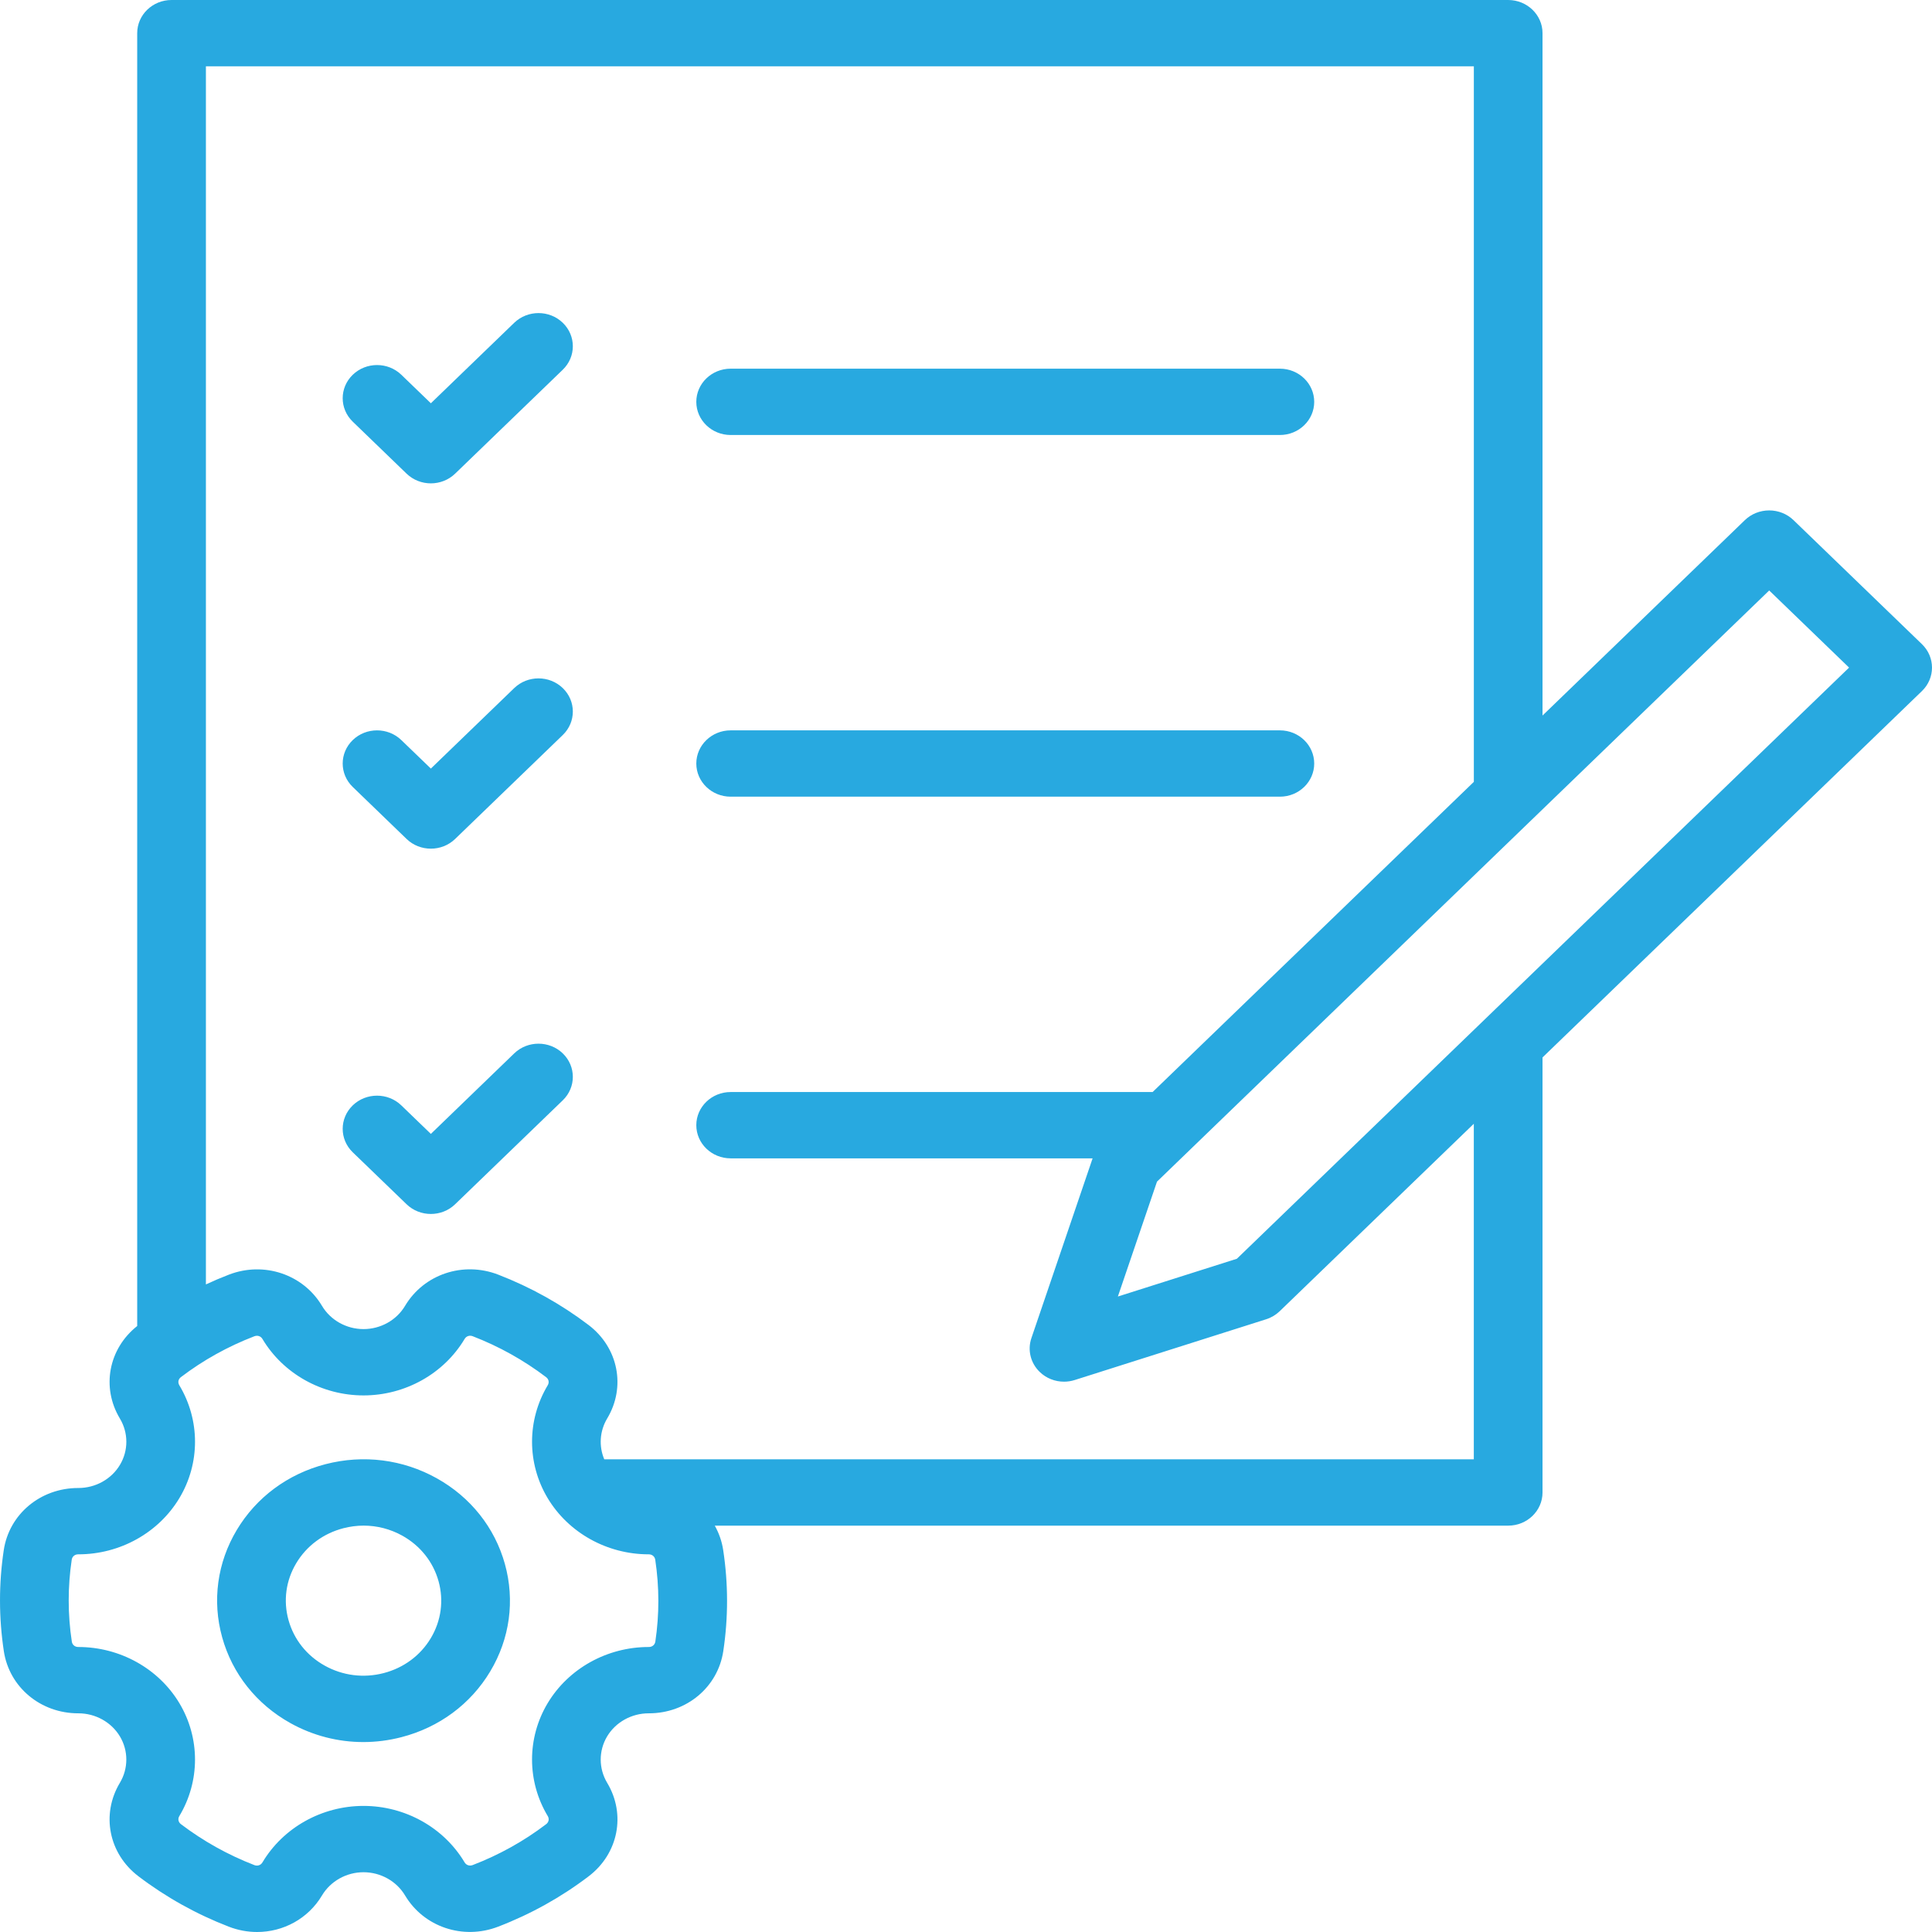 <?xml version="1.0" encoding="UTF-8"?>
<svg xmlns="http://www.w3.org/2000/svg" width="64" height="64" viewBox="0 0 64 64" fill="none">
  <path d="M23.066 13.312C23.066 12.705 23.576 12.213 24.204 12.213H42.398C43.026 12.213 43.535 12.705 43.535 13.312C43.535 13.918 43.026 14.41 42.398 14.41H24.204C23.576 14.41 23.066 13.918 23.066 13.312ZM24.204 26.391H42.398C43.026 26.391 43.535 25.899 43.535 25.293C43.535 24.686 43.026 24.194 42.398 24.194H24.204C23.576 24.194 23.066 24.686 23.066 25.293C23.066 25.899 23.576 26.391 24.204 26.391ZM17.034 34.895L14.273 37.562L13.294 36.617C12.85 36.188 12.129 36.188 11.685 36.617C11.241 37.046 11.241 37.742 11.685 38.171L13.468 39.892C13.69 40.107 13.981 40.214 14.273 40.214C14.564 40.214 14.855 40.107 15.077 39.892L18.643 36.449C19.087 36.02 19.087 35.324 18.643 34.895C18.199 34.466 17.478 34.466 17.034 34.895ZM13.468 15.69C13.69 15.904 13.981 16.012 14.273 16.012C14.564 16.012 14.855 15.904 15.077 15.69L18.643 12.247C19.087 11.818 19.087 11.122 18.643 10.693C18.199 10.264 17.479 10.264 17.034 10.693L14.273 13.359L13.294 12.414C12.85 11.986 12.13 11.985 11.685 12.415C11.241 12.844 11.241 13.539 11.685 13.968L13.468 15.69ZM17.034 22.794L14.273 25.46L13.294 24.516C12.85 24.087 12.129 24.087 11.685 24.516C11.241 24.945 11.241 25.64 11.685 26.069L13.468 27.791C13.69 28.006 13.981 28.113 14.273 28.113C14.564 28.113 14.855 28.006 15.077 27.791L18.643 24.348C19.087 23.919 19.087 23.223 18.643 22.794C18.199 22.365 17.478 22.365 17.034 22.794ZM16.726 51.812C17.061 53.02 16.889 54.282 16.241 55.365C15.594 56.448 14.549 57.223 13.297 57.546C12.88 57.654 12.456 57.708 12.034 57.708C11.194 57.708 10.365 57.495 9.618 57.079C8.496 56.453 7.694 55.444 7.359 54.236C7.024 53.028 7.196 51.766 7.843 50.683C8.491 49.6 9.536 48.825 10.787 48.502C12.039 48.178 13.345 48.344 14.467 48.969C15.588 49.594 16.391 50.604 16.726 51.812ZM14.528 52.381C14.35 51.74 13.924 51.204 13.329 50.872C12.932 50.651 12.492 50.538 12.046 50.538C11.823 50.538 11.598 50.567 11.376 50.624C10.712 50.796 10.158 51.207 9.814 51.782C9.47 52.356 9.379 53.026 9.557 53.667C9.735 54.308 10.16 54.844 10.756 55.176C11.351 55.508 12.044 55.596 12.708 55.424C13.372 55.252 13.927 54.841 14.271 54.266C14.614 53.692 14.706 53.022 14.528 52.381ZM63.667 22.892L51.098 35.029V49.44C51.098 50.047 50.589 50.539 49.96 50.539H23.678C23.816 50.785 23.913 51.057 23.957 51.35C24.126 52.462 24.127 53.587 23.96 54.694C23.781 55.89 22.744 56.756 21.494 56.756C21.492 56.756 21.489 56.756 21.487 56.756C20.92 56.756 20.393 57.05 20.111 57.522C19.828 57.996 19.829 58.584 20.113 59.058C20.741 60.104 20.483 61.407 19.5 62.155C18.589 62.848 17.58 63.41 16.498 63.825C15.337 64.27 14.042 63.835 13.418 62.789C13.135 62.315 12.608 62.02 12.042 62.02C11.476 62.02 10.949 62.315 10.666 62.79C10.206 63.561 9.383 64 8.517 64C8.206 64 7.888 63.943 7.58 63.824C6.505 63.409 5.497 62.847 4.587 62.155C3.602 61.407 3.343 60.105 3.971 59.058C4.255 58.584 4.256 57.996 3.973 57.522C3.691 57.05 3.164 56.756 2.597 56.756C2.596 56.756 2.594 56.756 2.592 56.756C1.344 56.756 0.308 55.891 0.127 54.698C-0.041 53.586 -0.042 52.461 0.124 51.353C0.303 50.158 1.34 49.292 2.59 49.292C2.593 49.292 2.596 49.292 2.598 49.292C3.164 49.292 3.691 48.999 3.973 48.526C4.257 48.053 4.256 47.464 3.971 46.99C3.352 45.959 3.595 44.679 4.545 43.926V1.099C4.545 0.492 5.054 0 5.683 0H49.96C50.588 0 51.098 0.492 51.098 1.099V23.703L57.802 17.229C58.016 17.023 58.305 16.908 58.607 16.908C58.908 16.908 59.198 17.023 59.411 17.229L63.666 21.338C64.111 21.767 64.111 22.463 63.667 22.892ZM21.706 51.668C21.689 51.561 21.603 51.489 21.491 51.489C21.492 51.49 21.488 51.489 21.487 51.489C20.11 51.489 18.828 50.775 18.14 49.624C17.452 48.472 17.453 47.041 18.144 45.889C18.2 45.795 18.179 45.687 18.09 45.62C17.351 45.058 16.533 44.602 15.659 44.264C15.555 44.224 15.447 44.26 15.391 44.354C14.703 45.508 13.42 46.225 12.042 46.225C10.665 46.225 9.382 45.508 8.694 44.355C8.639 44.261 8.531 44.226 8.427 44.265C7.55 44.602 6.731 45.057 5.993 45.619C5.905 45.686 5.884 45.794 5.94 45.888C6.632 47.04 6.634 48.472 5.944 49.624C5.256 50.775 3.974 51.489 2.598 51.489C2.595 51.489 2.592 51.489 2.59 51.489C2.478 51.489 2.392 51.561 2.376 51.668C2.242 52.566 2.242 53.478 2.379 54.38C2.395 54.487 2.481 54.559 2.593 54.559H2.597C3.974 54.559 5.256 55.273 5.944 56.423C6.633 57.575 6.632 59.007 5.941 60.159C5.884 60.253 5.906 60.361 5.994 60.428C6.734 60.99 7.552 61.446 8.426 61.784C8.531 61.824 8.638 61.788 8.694 61.694C9.382 60.54 10.665 59.823 12.042 59.823C13.42 59.823 14.702 60.539 15.39 61.693C15.446 61.787 15.554 61.822 15.658 61.783C16.535 61.446 17.354 60.99 18.091 60.429C18.18 60.362 18.201 60.254 18.145 60.16C17.453 59.008 17.451 57.576 18.14 56.423C18.828 55.273 20.11 54.559 21.487 54.559C21.49 54.559 21.494 54.559 21.494 54.559C21.606 54.559 21.692 54.487 21.709 54.38C21.843 53.482 21.842 52.57 21.706 51.668ZM48.822 37.226L42.39 43.437C42.264 43.558 42.11 43.65 41.941 43.703L35.602 45.715C35.486 45.752 35.366 45.77 35.247 45.77C34.95 45.77 34.659 45.658 34.443 45.448C34.139 45.155 34.032 44.722 34.166 44.328L36.194 38.372H24.204C23.576 38.372 23.066 37.88 23.066 37.273C23.066 36.666 23.576 36.175 24.204 36.175H38.182L48.823 25.9V2.197H6.821V42.548C7.071 42.431 7.326 42.323 7.586 42.223C8.747 41.778 10.043 42.213 10.666 43.258C10.949 43.733 11.476 44.028 12.042 44.028C12.608 44.028 13.136 43.733 13.418 43.258C14.043 42.21 15.341 41.775 16.504 42.224C17.58 42.64 18.587 43.201 19.498 43.893C20.482 44.641 20.741 45.944 20.113 46.99C19.865 47.404 19.833 47.906 20.017 48.342H48.822V37.226H48.822ZM61.253 22.115L58.607 19.56L38.327 39.143L37.031 42.949L40.973 41.698L61.253 22.115Z" fill="#28A9E0"></path>
</svg>

